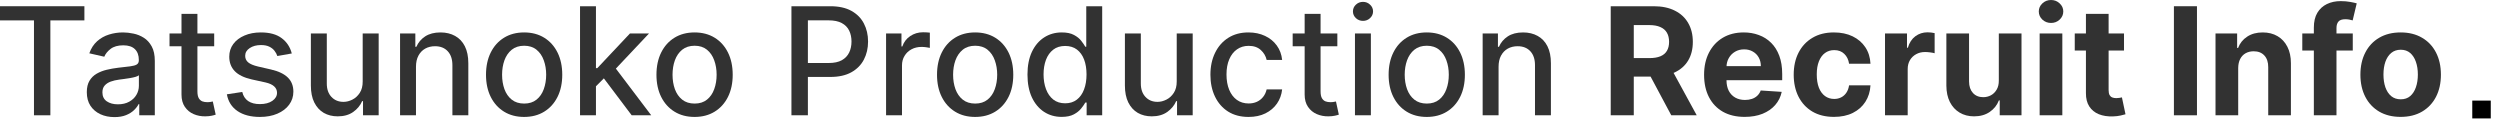 <svg width="677" height="33" viewBox="0 0 677 33" fill="none" xmlns="http://www.w3.org/2000/svg">
<path d="M650.099 31.652C647.859 31.652 645.922 31.176 644.287 30.224C642.663 29.263 641.408 27.927 640.524 26.216C639.639 24.495 639.197 22.5 639.197 20.232C639.197 17.944 639.639 15.944 640.524 14.233C641.408 12.512 642.663 11.176 644.287 10.224C645.922 9.263 647.859 8.782 650.099 8.782C652.338 8.782 654.271 9.263 655.895 10.224C657.53 11.176 658.789 12.512 659.673 14.233C660.558 15.944 661 17.944 661 20.232C661 22.5 660.558 24.495 659.673 26.216C658.789 27.927 657.53 29.263 655.895 30.224C654.271 31.176 652.338 31.652 650.099 31.652ZM650.127 26.893C651.146 26.893 651.997 26.605 652.68 26.028C653.362 25.442 653.877 24.644 654.223 23.635C654.578 22.625 654.756 21.476 654.756 20.188C654.756 18.9 654.578 17.751 654.223 16.742C653.877 15.733 653.362 14.935 652.68 14.348C651.997 13.762 651.146 13.469 650.127 13.469C649.099 13.469 648.234 13.762 647.532 14.348C646.84 14.935 646.316 15.733 645.96 16.742C645.614 17.751 645.441 18.9 645.441 20.188C645.441 21.476 645.614 22.625 645.96 23.635C646.316 24.644 646.84 25.442 647.532 26.028C648.234 26.605 649.099 26.893 650.127 26.893Z" fill="#323232"/>
<path d="M637.131 9.071V13.685H623.461V9.071H637.131ZM626.591 31.22V7.47C626.591 5.865 626.903 4.534 627.528 3.476C628.162 2.419 629.028 1.626 630.123 1.097C631.219 0.568 632.464 0.304 633.858 0.304C634.8 0.304 635.661 0.376 636.439 0.52C637.228 0.664 637.814 0.794 638.199 0.909L637.103 5.524C636.862 5.447 636.564 5.375 636.209 5.307C635.863 5.24 635.507 5.206 635.142 5.206C634.238 5.206 633.608 5.418 633.253 5.841C632.897 6.254 632.719 6.836 632.719 7.586V31.22H626.591Z" fill="#323232"/>
<path d="M606.104 18.415V31.219H599.961V9.071H605.815V12.978H606.075C606.565 11.69 607.387 10.671 608.541 9.921C609.694 9.162 611.093 8.782 612.737 8.782C614.275 8.782 615.616 9.119 616.76 9.792C617.904 10.464 618.793 11.426 619.428 12.676C620.062 13.916 620.379 15.396 620.379 17.117V31.219H614.237V18.213C614.246 16.857 613.9 15.8 613.198 15.04C612.497 14.271 611.53 13.887 610.3 13.887C609.473 13.887 608.743 14.065 608.108 14.42C607.483 14.776 606.993 15.295 606.637 15.978C606.291 16.651 606.113 17.463 606.104 18.415Z" fill="#323232"/>
<path d="M594.939 1.688V31.219H588.695V1.688H594.939Z" fill="#323232"/>
<path d="M575.18 9.068V13.682H561.842V9.068H575.18ZM564.87 3.762H571.013V24.411C571.013 24.978 571.099 25.42 571.272 25.738C571.445 26.045 571.686 26.261 571.993 26.386C572.311 26.511 572.676 26.574 573.089 26.574C573.378 26.574 573.666 26.55 573.954 26.502C574.243 26.444 574.464 26.401 574.618 26.372L575.584 30.943C575.276 31.039 574.844 31.15 574.286 31.275C573.729 31.409 573.051 31.491 572.253 31.52C570.772 31.578 569.475 31.38 568.36 30.929C567.254 30.477 566.394 29.775 565.778 28.823C565.163 27.872 564.86 26.67 564.87 25.218V3.762Z" fill="#323232"/>
<path d="M552.336 31.219V9.07H558.478V31.219H552.336ZM555.421 6.215C554.508 6.215 553.725 5.912 553.071 5.306C552.427 4.691 552.105 3.956 552.105 3.1C552.105 2.254 552.427 1.528 553.071 0.923C553.725 0.308 554.508 0 555.421 0C556.335 0 557.113 0.308 557.757 0.923C558.411 1.528 558.738 2.254 558.738 3.1C558.738 3.956 558.411 4.691 557.757 5.306C557.113 5.912 556.335 6.215 555.421 6.215Z" fill="#323232"/>
<path d="M541.279 21.788V9.069H547.422V31.218H541.525V27.195H541.294C540.794 28.493 539.962 29.536 538.799 30.324C537.646 31.112 536.237 31.506 534.574 31.506C533.094 31.506 531.791 31.17 530.666 30.497C529.542 29.824 528.662 28.868 528.028 27.628C527.403 26.387 527.085 24.902 527.076 23.172V9.069H533.219V22.076C533.228 23.383 533.579 24.417 534.271 25.176C534.964 25.936 535.891 26.315 537.054 26.315C537.795 26.315 538.487 26.147 539.131 25.811C539.775 25.465 540.294 24.955 540.688 24.282C541.092 23.609 541.289 22.778 541.279 21.788Z" fill="#323232"/>
<path d="M510.461 31.217V9.068H516.416V12.933H516.647C517.051 11.558 517.728 10.52 518.68 9.818C519.632 9.107 520.728 8.751 521.968 8.751C522.275 8.751 522.607 8.77 522.963 8.809C523.318 8.847 523.631 8.9 523.9 8.967V14.418C523.612 14.331 523.213 14.255 522.703 14.187C522.194 14.12 521.727 14.086 521.304 14.086C520.401 14.086 519.593 14.283 518.882 14.678C518.18 15.062 517.623 15.6 517.209 16.293C516.805 16.985 516.604 17.783 516.604 18.686V31.217H510.461Z" fill="#323232"/>
<path d="M496.636 31.652C494.367 31.652 492.416 31.171 490.781 30.21C489.157 29.239 487.907 27.893 487.032 26.172C486.167 24.452 485.735 22.471 485.735 20.232C485.735 17.963 486.172 15.973 487.047 14.262C487.931 12.541 489.186 11.2 490.81 10.239C492.435 9.268 494.367 8.782 496.607 8.782C498.539 8.782 500.231 9.133 501.683 9.835C503.134 10.537 504.283 11.522 505.129 12.791C505.975 14.06 506.441 15.55 506.528 17.261H500.731C500.568 16.155 500.135 15.266 499.433 14.593C498.741 13.911 497.833 13.57 496.708 13.57C495.756 13.57 494.925 13.829 494.213 14.348C493.512 14.858 492.964 15.603 492.57 16.583C492.175 17.564 491.978 18.751 491.978 20.145C491.978 21.558 492.171 22.76 492.555 23.75C492.949 24.74 493.502 25.495 494.213 26.014C494.925 26.533 495.756 26.793 496.708 26.793C497.41 26.793 498.039 26.648 498.597 26.36C499.164 26.072 499.63 25.653 499.996 25.105C500.371 24.548 500.616 23.88 500.731 23.101H506.528C506.432 24.793 505.97 26.283 505.144 27.571C504.326 28.85 503.197 29.849 501.755 30.57C500.313 31.291 498.607 31.652 496.636 31.652Z" fill="#323232"/>
<path d="M472.454 31.652C470.176 31.652 468.214 31.191 466.571 30.268C464.936 29.335 463.677 28.018 462.793 26.317C461.908 24.605 461.466 22.582 461.466 20.246C461.466 17.968 461.908 15.968 462.793 14.247C463.677 12.527 464.922 11.185 466.527 10.224C468.142 9.263 470.036 8.782 472.209 8.782C473.67 8.782 475.03 9.018 476.29 9.489C477.558 9.95 478.664 10.647 479.606 11.58C480.558 12.512 481.298 13.685 481.827 15.098C482.355 16.502 482.62 18.145 482.62 20.03V21.717H463.917V17.91H476.837C476.837 17.026 476.645 16.242 476.261 15.559C475.876 14.877 475.343 14.344 474.66 13.959C473.987 13.565 473.204 13.368 472.31 13.368C471.377 13.368 470.55 13.584 469.829 14.017C469.118 14.44 468.561 15.012 468.157 15.733C467.753 16.444 467.546 17.237 467.537 18.112V21.731C467.537 22.827 467.739 23.774 468.142 24.572C468.556 25.37 469.137 25.985 469.887 26.418C470.637 26.85 471.526 27.067 472.555 27.067C473.237 27.067 473.862 26.97 474.429 26.778C474.997 26.586 475.482 26.297 475.886 25.913C476.29 25.528 476.597 25.057 476.809 24.5L482.49 24.875C482.202 26.24 481.61 27.432 480.716 28.451C479.832 29.46 478.688 30.248 477.285 30.816C475.891 31.373 474.28 31.652 472.454 31.652Z" fill="#323232"/>
<path d="M436.184 31.219V1.688H447.835C450.066 1.688 451.969 2.086 453.546 2.884C455.132 3.673 456.338 4.793 457.165 6.244C458.001 7.686 458.419 9.383 458.419 11.334C458.419 13.295 457.996 14.982 457.151 16.396C456.305 17.799 455.079 18.876 453.473 19.626C451.878 20.376 449.945 20.75 447.677 20.75H439.876V15.732H446.667C447.859 15.732 448.85 15.569 449.638 15.242C450.426 14.915 451.012 14.425 451.397 13.771C451.791 13.118 451.988 12.305 451.988 11.334C451.988 10.354 451.791 9.527 451.397 8.854C451.012 8.181 450.421 7.672 449.623 7.326C448.835 6.97 447.84 6.792 446.638 6.792H442.428V31.219H436.184ZM452.132 17.78L459.472 31.219H452.579L445.398 17.78H452.132Z" fill="#323232"/>
<path d="M405.813 18.069V31.219H401.501V9.071H405.64V12.676H405.914C406.423 11.503 407.221 10.561 408.308 9.849C409.403 9.138 410.783 8.782 412.446 8.782C413.955 8.782 415.277 9.099 416.411 9.734C417.546 10.359 418.425 11.291 419.05 12.531C419.675 13.771 419.988 15.305 419.988 17.131V31.219H415.676V17.65C415.676 16.045 415.258 14.79 414.422 13.887C413.585 12.974 412.436 12.517 410.975 12.517C409.975 12.517 409.086 12.733 408.308 13.166C407.538 13.598 406.928 14.233 406.476 15.069C406.034 15.896 405.813 16.896 405.813 18.069Z" fill="#323232"/>
<path d="M386.364 31.666C384.288 31.666 382.475 31.191 380.928 30.239C379.38 29.287 378.178 27.956 377.323 26.245C376.467 24.533 376.039 22.534 376.039 20.246C376.039 17.948 376.467 15.939 377.323 14.219C378.178 12.498 379.38 11.162 380.928 10.21C382.475 9.258 384.288 8.782 386.364 8.782C388.44 8.782 390.253 9.258 391.8 10.21C393.348 11.162 394.55 12.498 395.405 14.219C396.261 15.939 396.689 17.948 396.689 20.246C396.689 22.534 396.261 24.533 395.405 26.245C394.55 27.956 393.348 29.287 391.8 30.239C390.253 31.191 388.44 31.666 386.364 31.666ZM386.378 28.047C387.724 28.047 388.839 27.691 389.724 26.98C390.608 26.269 391.262 25.322 391.685 24.139C392.117 22.957 392.334 21.654 392.334 20.232C392.334 18.818 392.117 17.521 391.685 16.338C391.262 15.146 390.608 14.19 389.724 13.469C388.839 12.748 387.724 12.387 386.378 12.387C385.023 12.387 383.898 12.748 383.004 13.469C382.12 14.19 381.461 15.146 381.029 16.338C380.606 17.521 380.394 18.818 380.394 20.232C380.394 21.654 380.606 22.957 381.029 24.139C381.461 25.322 382.12 26.269 383.004 26.98C383.898 27.691 385.023 28.047 386.378 28.047Z" fill="#323232"/>
<path d="M366.923 31.219V9.07H371.234V31.219H366.923ZM369.1 5.653C368.35 5.653 367.706 5.403 367.168 4.903C366.639 4.393 366.375 3.788 366.375 3.086C366.375 2.375 366.639 1.769 367.168 1.269C367.706 0.76 368.35 0.505 369.1 0.505C369.85 0.505 370.489 0.76 371.018 1.269C371.556 1.769 371.825 2.375 371.825 3.086C371.825 3.788 371.556 4.393 371.018 4.903C370.489 5.403 369.85 5.653 369.1 5.653Z" fill="#323232"/>
<path d="M362.153 9.068V12.529H350.055V9.068H362.153ZM353.299 3.762H357.611V24.714C357.611 25.55 357.736 26.18 357.986 26.603C358.236 27.016 358.558 27.3 358.952 27.453C359.356 27.598 359.793 27.67 360.264 27.67C360.61 27.67 360.913 27.646 361.173 27.598C361.432 27.55 361.634 27.511 361.778 27.482L362.557 31.044C362.307 31.14 361.951 31.236 361.49 31.332C361.028 31.438 360.452 31.496 359.759 31.505C358.625 31.525 357.568 31.323 356.587 30.9C355.606 30.477 354.813 29.823 354.208 28.939C353.602 28.054 353.299 26.944 353.299 25.608V3.762Z" fill="#323232"/>
<path d="M338.104 31.666C335.961 31.666 334.115 31.181 332.567 30.21C331.029 29.23 329.847 27.879 329.02 26.158C328.193 24.437 327.78 22.467 327.78 20.246C327.78 17.997 328.203 16.011 329.049 14.291C329.895 12.56 331.087 11.21 332.625 10.239C334.163 9.268 335.975 8.782 338.061 8.782C339.743 8.782 341.243 9.095 342.56 9.72C343.877 10.335 344.939 11.2 345.747 12.315C346.564 13.43 347.05 14.733 347.203 16.223H343.007C342.776 15.185 342.248 14.291 341.421 13.541C340.604 12.791 339.508 12.416 338.133 12.416C336.932 12.416 335.879 12.733 334.975 13.368C334.081 13.993 333.384 14.887 332.884 16.05C332.385 17.203 332.135 18.569 332.135 20.145C332.135 21.76 332.38 23.154 332.87 24.327C333.36 25.5 334.052 26.408 334.946 27.052C335.85 27.696 336.912 28.018 338.133 28.018C338.95 28.018 339.691 27.869 340.354 27.571C341.027 27.264 341.589 26.826 342.041 26.259C342.502 25.692 342.825 25.009 343.007 24.211H347.203C347.05 25.644 346.583 26.922 345.805 28.047C345.026 29.172 343.983 30.056 342.676 30.7C341.378 31.344 339.854 31.666 338.104 31.666Z" fill="#323232"/>
<path d="M318.656 22.033V9.069H322.982V31.218H318.742V27.383H318.511C318.002 28.565 317.185 29.55 316.06 30.338C314.945 31.117 313.556 31.506 311.893 31.506C310.47 31.506 309.211 31.194 308.115 30.569C307.029 29.935 306.173 28.997 305.548 27.757C304.933 26.517 304.625 24.984 304.625 23.157V9.069H308.937V22.638C308.937 24.148 309.355 25.349 310.191 26.243C311.028 27.137 312.114 27.584 313.45 27.584C314.258 27.584 315.06 27.383 315.858 26.979C316.666 26.575 317.334 25.965 317.863 25.147C318.401 24.33 318.665 23.292 318.656 22.033Z" fill="#323232"/>
<path d="M287.498 31.652C285.71 31.652 284.114 31.195 282.711 30.282C281.317 29.359 280.221 28.047 279.423 26.345C278.635 24.634 278.241 22.582 278.241 20.188C278.241 17.794 278.64 15.747 279.438 14.045C280.245 12.344 281.351 11.041 282.754 10.137C284.158 9.234 285.749 8.782 287.527 8.782C288.902 8.782 290.007 9.013 290.844 9.474C291.69 9.926 292.343 10.455 292.805 11.06C293.276 11.666 293.641 12.2 293.901 12.661H294.16V1.688H298.472V31.219H294.261V27.773H293.901C293.641 28.244 293.266 28.782 292.776 29.388C292.295 29.994 291.632 30.522 290.786 30.974C289.94 31.426 288.844 31.652 287.498 31.652ZM288.45 27.975C289.69 27.975 290.738 27.648 291.593 26.994C292.459 26.331 293.112 25.413 293.555 24.24C294.006 23.067 294.232 21.702 294.232 20.145C294.232 18.607 294.011 17.261 293.569 16.107C293.127 14.954 292.478 14.055 291.622 13.411C290.767 12.767 289.709 12.445 288.45 12.445C287.152 12.445 286.071 12.781 285.205 13.454C284.34 14.127 283.687 15.045 283.244 16.208C282.812 17.371 282.595 18.684 282.595 20.145C282.595 21.625 282.817 22.957 283.259 24.139C283.701 25.322 284.355 26.259 285.22 26.951C286.095 27.634 287.171 27.975 288.45 27.975Z" fill="#323232"/>
<path d="M264.07 31.666C261.993 31.666 260.181 31.191 258.634 30.239C257.086 29.287 255.884 27.956 255.029 26.245C254.173 24.533 253.745 22.534 253.745 20.246C253.745 17.948 254.173 15.939 255.029 14.219C255.884 12.498 257.086 11.162 258.634 10.21C260.181 9.258 261.993 8.782 264.07 8.782C266.146 8.782 267.958 9.258 269.506 10.21C271.054 11.162 272.255 12.498 273.111 14.219C273.967 15.939 274.394 17.948 274.394 20.246C274.394 22.534 273.967 24.533 273.111 26.245C272.255 27.956 271.054 29.287 269.506 30.239C267.958 31.191 266.146 31.666 264.07 31.666ZM264.084 28.047C265.43 28.047 266.545 27.691 267.43 26.98C268.314 26.269 268.968 25.322 269.391 24.139C269.823 22.957 270.04 21.654 270.04 20.232C270.04 18.818 269.823 17.521 269.391 16.338C268.968 15.146 268.314 14.19 267.43 13.469C266.545 12.748 265.43 12.387 264.084 12.387C262.729 12.387 261.604 12.748 260.71 13.469C259.826 14.19 259.167 15.146 258.734 16.338C258.311 17.521 258.1 18.818 258.1 20.232C258.1 21.654 258.311 22.957 258.734 24.139C259.167 25.322 259.826 26.269 260.71 26.98C261.604 27.691 262.729 28.047 264.084 28.047Z" fill="#323232"/>
<path d="M239.949 31.219V9.07H244.116V12.588H244.347C244.751 11.396 245.462 10.459 246.481 9.777C247.51 9.084 248.673 8.738 249.971 8.738C250.24 8.738 250.557 8.748 250.922 8.767C251.297 8.786 251.591 8.81 251.802 8.839V12.963C251.629 12.915 251.321 12.862 250.879 12.805C250.437 12.737 249.995 12.704 249.553 12.704C248.534 12.704 247.625 12.92 246.827 13.353C246.039 13.776 245.414 14.367 244.953 15.126C244.491 15.876 244.261 16.732 244.261 17.693V31.219H239.949Z" fill="#323232"/>
<path d="M214.321 31.219V1.688H224.848C227.145 1.688 229.049 2.106 230.558 2.942C232.067 3.778 233.197 4.922 233.947 6.374C234.697 7.816 235.072 9.441 235.072 11.248C235.072 13.065 234.692 14.699 233.932 16.151C233.183 17.593 232.048 18.736 230.529 19.582C229.02 20.419 227.121 20.837 224.833 20.837H217.595V17.059H224.43C225.881 17.059 227.059 16.809 227.963 16.309C228.866 15.8 229.529 15.107 229.952 14.233C230.375 13.358 230.587 12.363 230.587 11.248C230.587 10.133 230.375 9.143 229.952 8.277C229.529 7.412 228.861 6.734 227.948 6.244C227.044 5.754 225.852 5.509 224.372 5.509H218.777V31.219H214.321Z" fill="#323232"/>
<path d="M188.092 31.666C186.015 31.666 184.203 31.191 182.656 30.239C181.108 29.287 179.906 27.956 179.051 26.245C178.195 24.533 177.767 22.534 177.767 20.246C177.767 17.948 178.195 15.939 179.051 14.219C179.906 12.498 181.108 11.162 182.656 10.21C184.203 9.258 186.015 8.782 188.092 8.782C190.168 8.782 191.98 9.258 193.528 10.21C195.076 11.162 196.277 12.498 197.133 14.219C197.989 15.939 198.416 17.948 198.416 20.246C198.416 22.534 197.989 24.533 197.133 26.245C196.277 27.956 195.076 29.287 193.528 30.239C191.98 31.191 190.168 31.666 188.092 31.666ZM188.106 28.047C189.452 28.047 190.567 27.691 191.452 26.98C192.336 26.269 192.99 25.322 193.413 24.139C193.845 22.957 194.062 21.654 194.062 20.232C194.062 18.818 193.845 17.521 193.413 16.338C192.99 15.146 192.336 14.19 191.452 13.469C190.567 12.748 189.452 12.387 188.106 12.387C186.751 12.387 185.626 12.748 184.732 13.469C183.848 14.19 183.189 15.146 182.756 16.338C182.334 17.521 182.122 18.818 182.122 20.232C182.122 21.654 182.334 22.957 182.756 24.139C183.189 25.322 183.848 26.269 184.732 26.98C185.626 27.691 186.751 28.047 188.106 28.047Z" fill="#323232"/>
<path d="M161.037 23.706L161.008 18.443H161.758L170.583 9.07H175.745L165.68 19.741H165.002L161.037 23.706ZM157.071 31.219V1.688H161.383V31.219H157.071ZM171.058 31.219L163.128 20.693L166.098 17.679L176.351 31.219H171.058Z" fill="#323232"/>
<path d="M141.934 31.666C139.858 31.666 138.046 31.191 136.498 30.239C134.95 29.287 133.748 27.956 132.893 26.245C132.037 24.533 131.61 22.534 131.61 20.246C131.61 17.948 132.037 15.939 132.893 14.219C133.748 12.498 134.95 11.162 136.498 10.21C138.046 9.258 139.858 8.782 141.934 8.782C144.011 8.782 145.823 9.258 147.37 10.21C148.918 11.162 150.12 12.498 150.975 14.219C151.831 15.939 152.259 17.948 152.259 20.246C152.259 22.534 151.831 24.533 150.975 26.245C150.12 27.956 148.918 29.287 147.37 30.239C145.823 31.191 144.011 31.666 141.934 31.666ZM141.949 28.047C143.294 28.047 144.41 27.691 145.294 26.98C146.178 26.269 146.832 25.322 147.255 24.139C147.688 22.957 147.904 21.654 147.904 20.232C147.904 18.818 147.688 17.521 147.255 16.338C146.832 15.146 146.178 14.19 145.294 13.469C144.41 12.748 143.294 12.387 141.949 12.387C140.593 12.387 139.468 12.748 138.574 13.469C137.69 14.19 137.031 15.146 136.599 16.338C136.176 17.521 135.964 18.818 135.964 20.232C135.964 21.654 136.176 22.957 136.599 24.139C137.031 25.322 137.69 26.269 138.574 26.98C139.468 27.691 140.593 28.047 141.949 28.047Z" fill="#323232"/>
<path d="M112.647 18.069V31.219H108.336V9.071H112.474V12.676H112.748C113.258 11.503 114.056 10.561 115.142 9.849C116.238 9.138 117.617 8.782 119.281 8.782C120.79 8.782 122.112 9.099 123.246 9.734C124.38 10.359 125.26 11.291 125.885 12.531C126.51 13.771 126.822 15.305 126.822 17.131V31.219H122.511V17.65C122.511 16.045 122.092 14.79 121.256 13.887C120.42 12.974 119.271 12.517 117.81 12.517C116.81 12.517 115.921 12.733 115.142 13.166C114.373 13.598 113.763 14.233 113.311 15.069C112.869 15.896 112.647 16.896 112.647 18.069Z" fill="#323232"/>
<path d="M98.217 22.033V9.069H102.543V31.218H98.303V27.383H98.073C97.563 28.565 96.746 29.55 95.621 30.338C94.506 31.117 93.117 31.506 91.454 31.506C90.031 31.506 88.772 31.194 87.676 30.569C86.59 29.935 85.734 28.997 85.109 27.757C84.494 26.517 84.186 24.984 84.186 23.157V9.069H88.498V22.638C88.498 24.148 88.916 25.349 89.752 26.243C90.589 27.137 91.675 27.584 93.011 27.584C93.819 27.584 94.621 27.383 95.419 26.979C96.227 26.575 96.895 25.965 97.424 25.147C97.962 24.33 98.226 23.292 98.217 22.033Z" fill="#323232"/>
<path d="M79.013 14.478L75.106 15.17C74.942 14.67 74.683 14.194 74.327 13.743C73.981 13.291 73.51 12.921 72.914 12.632C72.318 12.344 71.573 12.2 70.679 12.2C69.458 12.2 68.439 12.474 67.622 13.022C66.805 13.56 66.396 14.257 66.396 15.113C66.396 15.853 66.67 16.449 67.218 16.901C67.766 17.352 68.65 17.723 69.871 18.011L73.39 18.818C75.428 19.289 76.947 20.015 77.946 20.996C78.946 21.976 79.446 23.25 79.446 24.817C79.446 26.144 79.061 27.326 78.292 28.364C77.533 29.393 76.471 30.2 75.106 30.787C73.75 31.373 72.178 31.666 70.39 31.666C67.91 31.666 65.886 31.138 64.32 30.08C62.753 29.013 61.791 27.499 61.436 25.538L65.603 24.904C65.862 25.99 66.396 26.812 67.204 27.369C68.011 27.917 69.064 28.191 70.361 28.191C71.775 28.191 72.904 27.898 73.75 27.312C74.596 26.716 75.019 25.99 75.019 25.134C75.019 24.442 74.76 23.86 74.24 23.39C73.731 22.918 72.947 22.563 71.89 22.322L68.141 21.5C66.074 21.029 64.545 20.28 63.555 19.251C62.575 18.222 62.084 16.92 62.084 15.343C62.084 14.036 62.45 12.892 63.18 11.911C63.911 10.931 64.92 10.166 66.209 9.619C67.497 9.061 68.972 8.782 70.635 8.782C73.029 8.782 74.913 9.301 76.288 10.34C77.663 11.368 78.571 12.748 79.013 14.478Z" fill="#323232"/>
<path d="M58.004 9.068V12.529H45.906V9.068H58.004ZM49.15 3.762H53.461V24.714C53.461 25.55 53.586 26.18 53.836 26.603C54.086 27.016 54.408 27.3 54.803 27.453C55.206 27.598 55.644 27.67 56.115 27.67C56.461 27.67 56.764 27.646 57.023 27.598C57.283 27.55 57.485 27.511 57.629 27.482L58.407 31.044C58.157 31.14 57.802 31.236 57.34 31.332C56.879 31.438 56.302 31.496 55.61 31.505C54.476 31.525 53.418 31.323 52.438 30.9C51.457 30.477 50.664 29.823 50.058 28.939C49.453 28.054 49.15 26.944 49.15 25.608V3.762Z" fill="#323232"/>
<path d="M30.992 31.71C29.588 31.71 28.319 31.45 27.185 30.931C26.051 30.402 25.152 29.638 24.488 28.638C23.835 27.639 23.508 26.413 23.508 24.961C23.508 23.712 23.748 22.683 24.229 21.875C24.71 21.068 25.358 20.429 26.176 19.958C26.993 19.486 27.906 19.131 28.915 18.89C29.925 18.65 30.953 18.468 32.001 18.343C33.328 18.189 34.404 18.064 35.231 17.968C36.058 17.862 36.659 17.694 37.034 17.463C37.409 17.232 37.596 16.857 37.596 16.338V16.237C37.596 14.978 37.24 14.002 36.529 13.31C35.827 12.618 34.779 12.272 33.386 12.272C31.934 12.272 30.79 12.594 29.954 13.238C29.127 13.872 28.555 14.579 28.238 15.358L24.186 14.435C24.666 13.089 25.368 12.003 26.291 11.176C27.223 10.34 28.295 9.734 29.506 9.359C30.718 8.974 31.991 8.782 33.328 8.782C34.212 8.782 35.15 8.888 36.14 9.099C37.139 9.301 38.072 9.676 38.937 10.224C39.812 10.772 40.528 11.556 41.086 12.575C41.643 13.584 41.922 14.896 41.922 16.511V31.219H37.711V28.191H37.538C37.26 28.749 36.841 29.297 36.284 29.835C35.726 30.373 35.01 30.82 34.135 31.176C33.261 31.532 32.213 31.71 30.992 31.71ZM31.929 28.249C33.121 28.249 34.14 28.013 34.986 27.542C35.842 27.071 36.49 26.456 36.933 25.697C37.385 24.928 37.611 24.106 37.611 23.231V20.376C37.457 20.53 37.159 20.674 36.716 20.808C36.284 20.933 35.789 21.044 35.231 21.14C34.674 21.227 34.13 21.308 33.602 21.385C33.073 21.452 32.631 21.51 32.275 21.558C31.439 21.664 30.674 21.842 29.982 22.092C29.3 22.342 28.752 22.702 28.338 23.173C27.935 23.635 27.733 24.25 27.733 25.019C27.733 26.086 28.127 26.893 28.915 27.441C29.704 27.98 30.708 28.249 31.929 28.249Z" fill="#323232"/>
<path d="M0 5.523V1.688H22.855V5.523H13.641V31.219H9.2V5.523H0Z" fill="#323232"/>
<path d="M674.497 27.24V32.07H669.492V27.24H674.497Z" fill="black"/>
</svg>
